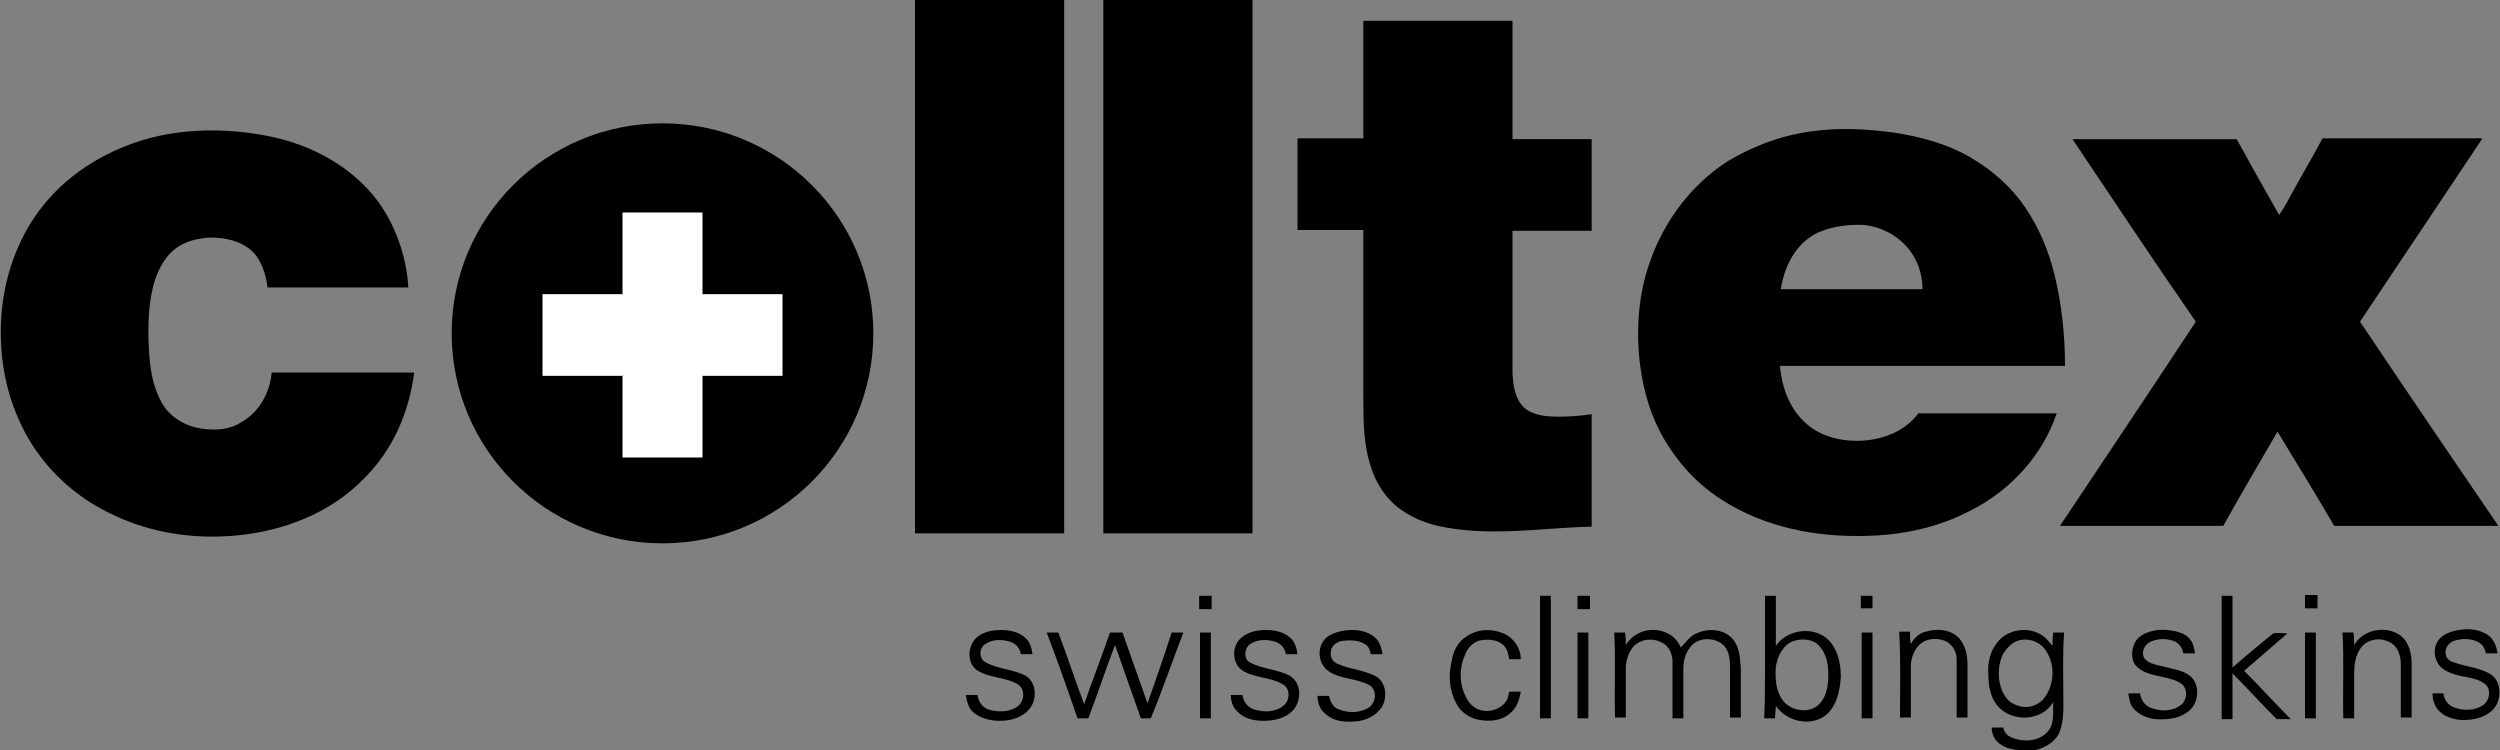 <?xml version="1.0" encoding="utf-8"?>
<!-- Generator: Adobe Illustrator 24.2.3, SVG Export Plug-In . SVG Version: 6.00 Build 0)  -->
<svg version="1.1" id="Layer_1" xmlns="http://www.w3.org/2000/svg" xmlns:xlink="http://www.w3.org/1999/xlink" x="0px" y="0px"
	 viewBox="0 0 300 90" style="enable-background:new 0 0 300 90;" xml:space="preserve">
<rect x="0" y="0" width="300" height="90" fill="#808080" stroke="none"/>
<style type="text/css">
	.st0{fill:#FFFFFF;}
</style>
<ellipse cx="79.5" cy="40" rx="25.3" ry="25.2"/>
<path class="st0" d="M74.7,25.5h9.6v9.8h-9.6V25.5z M74.7,45.1h9.6v9.8h-9.6V45.1z M84.3,35.3h9.6v9.8h-9.6V35.3z"/>
<path class="st0" d="M84.3,45.1c-0.6,0.7-9.2,0.6-9.6,0c-0.4-0.6-0.4-9.4,0-9.8c0.4-0.4,9.1-0.4,9.6,0
	C84.8,35.7,84.9,44.4,84.3,45.1z"/>
<path class="st0" d="M65.1,35.3h9.6v9.8h-9.6V35.3z"/>
<g>
	<path d="M109.8,0c6,0,11.9,0,17.9,0c0,21.3,0,42.7,0,64c-6,0-11.9,0-17.9,0C109.8,42.7,109.8,21.3,109.8,0L109.8,0z M132.4,0
		c6,0,11.9,0,17.9,0c0,21.3,0,42.7,0,64c-6,0-11.9,0-17.9,0C132.4,42.7,132.4,21.3,132.4,0L132.4,0z M163.6,2.5c6,0,11.9,0,17.9,0
		c0,4.7,0,9.5,0,14.2c3.2,0,6.3,0,9.5,0c0,3.7,0,7.3,0,11c-3.2,0-6.3,0-9.5,0c0,5.7,0,11.4,0,17.1c0.1,1.5,0.3,3.2,1.5,4.2
		c1.1,0.9,2.7,1,4.1,1c1.3,0,2.6-0.1,3.9-0.3c0,4.5,0,9,0,13.5c-4.7,0.1-9.4,0.8-14.1,0.5c-2.8-0.2-5.7-0.6-8.1-2.1
		c-2.1-1.2-3.6-3.3-4.3-5.6c-0.9-2.7-0.9-5.6-0.9-8.4c0-6.7,0-13.3,0-20c-2.6,0-5.3,0-7.9,0v-11c2.6,0,5.3,0,7.9,0
		C163.6,11.9,163.6,7.2,163.6,2.5L163.6,2.5z M217.9,15.7c3.1-0.4,6.2-0.2,9.3,0.2c3.3,0.5,6.7,1.4,9.6,3.2c2.5,1.5,4.7,3.5,6.3,5.9
		c1.6,2.4,2.7,5,3.4,7.8c0.9,3.6,1.3,7.4,1.3,11.1h-34.2c0.2,2.5,1.1,5,2.9,6.7c1.6,1.6,4,2.3,6.3,2.3c2.8,0,5.7-1,7.4-3.3
		c5.6,0,11.1,0,16.6,0c-1.7,5.1-5.6,9.3-10.4,11.7c-3.8,2-8.1,2.9-12.3,3c-6.1,0.2-12.4-1-17.6-4.4c-2.8-1.8-5.1-4.3-6.8-7.2
		c-1.6-2.7-2.5-5.8-2.9-9c-0.5-4.1-0.2-8.4,1.2-12.3c1.7-4.9,5-9.3,9.4-12.1C210.6,17.4,214.2,16.1,217.9,15.7 M217.6,28.2
		c-2.3,1.4-3.5,3.9-3.9,6.5c5.7,0,11.3,0,17,0c0-1.8-0.6-3.6-1.8-5c-1.3-1.5-3.2-2.5-5.2-2.7C221.6,26.9,219.4,27.2,217.6,28.2
		L217.6,28.2z M19.1,16.3c4.7-1,9.7-0.8,14.3,0.3c4.9,1.2,9.6,4,12.4,8.2c1.9,2.9,3,6.3,3.2,9.7H32.1c-0.2-1.6-0.7-3.3-1.9-4.4
		c-1.3-1.2-3.2-1.6-5-1.6c-1.4,0.1-2.9,0.4-4.1,1.3c-1.2,0.9-2,2.3-2.5,3.8c-0.7,2.2-0.8,4.5-0.8,6.7c0.1,2.7,0.2,5.5,1.6,8
		c0.8,1.5,2.4,2.6,4.1,3c1.8,0.4,3.8,0.4,5.4-0.6c2.2-1.2,3.5-3.6,3.7-6c5.7,0,11.4,0,17.1,0c-0.6,4.8-2.6,9.4-6.1,12.8
		c-3.7,3.8-8.8,5.9-13.9,6.6c-5.7,0.8-11.7,0-16.9-2.7c-4.4-2.2-8.1-5.9-10.2-10.3c-2.2-4.5-2.9-9.6-2.3-14.6
		c0.6-4.7,2.5-9.3,5.7-12.8C9.3,20,14.1,17.4,19.1,16.3L19.1,16.3z"/>
	<path d="M248.7,16.7c6.6,0,13.1,0,19.7,0c1.7,3.1,3.4,6.1,5.1,9.1c0.7-1,1.2-2,1.8-3.1c1.1-2,2.3-4,3.4-6.1c6.4,0,12.8,0,19.2,0
		c-4.9,7.3-9.8,14.7-14.7,22c5.5,8.2,11,16.3,16.6,24.5c-6.6,0-13.1,0-19.7,0c-2.2-3.8-4.5-7.5-6.8-11.3c-2.2,3.8-4.4,7.5-6.5,11.3
		c-6.5,0-13.1,0-19.6,0c5.4-8.1,10.9-16.3,16.3-24.5C258.5,31.4,253.6,24,248.7,16.7L248.7,16.7z M184.8,71.5c0.4,0,0.8,0,1.3,0
		c0,4.9,0,9.8,0,14.7c-0.4,0-0.8,0-1.3,0C184.8,81.3,184.8,76.4,184.8,71.5L184.8,71.5z M266.6,71.5c0.4,0,0.8,0,1.3,0
		c0,2.9,0,5.7,0,8.6c1.6-1.4,3.3-2.8,4.9-4.1c0.5-0.1,1.1,0,1.7,0c-1.7,1.5-3.5,3-5.2,4.5c1.9,1.9,3.7,3.9,5.6,5.8
		c-0.6,0-1.1,0-1.7,0c-1.8-1.8-3.5-3.7-5.3-5.5c0,1.8,0,3.7,0,5.5c-0.4,0-0.8,0-1.3,0L266.6,71.5L266.6,71.5z M195.1,77.4
		c1-1.7,3.3-2.3,5-1.4c0.7,0.3,1.3,1,1.6,1.7c0.6-0.6,1.1-1.4,1.9-1.7c1.5-0.7,3.5-0.5,4.5,0.9c0.7,1,0.7,2.2,0.8,3.3c0,2,0,4,0,5.9
		c-0.4,0-0.8,0-1.3,0c0-2,0-4.1,0-6.1c0-0.9-0.1-1.8-0.7-2.5c-1.1-1.1-3.2-1.1-4.1,0.2c-0.6,0.7-0.8,1.7-0.8,2.7c0,1.9,0,3.8,0,5.8
		h-1.3c0-2.3,0-4.5,0-6.8c0-0.9-0.4-1.9-1.3-2.3c-1.1-0.6-2.6-0.4-3.4,0.5c-0.6,0.7-0.9,1.7-0.9,2.6c0,2,0,4,0,5.9
		c-0.4,0-0.8,0-1.3,0c-0.1-3.4,0.1-6.8-0.1-10.2c0.4,0,0.9,0,1.3,0C195.1,76.4,195.1,76.9,195.1,77.4L195.1,77.4z M282.5,77.4
		c1.1-1.9,3.9-2.4,5.6-1.1c1,0.8,1.3,2.2,1.3,3.4c0,2.1,0,4.3,0,6.4c-0.4,0-0.8,0-1.3,0c0-2.1,0-4.3,0-6.4c0-0.9-0.3-2-1.1-2.5
		c-1.2-0.8-3-0.6-3.8,0.7c-0.8,1.2-0.7,2.7-0.7,4v4.3c-0.4,0-0.8,0-1.3,0c-0.1-3.4,0.1-6.8-0.1-10.3h1.3
		C282.5,76.4,282.5,76.9,282.5,77.4L282.5,77.4z M144,75.9c0.4,0,0.8,0,1.3,0c0,3.4,0,6.8,0,10.3c-0.4,0-0.9,0-1.3,0
		C144,82.8,144,79.3,144,75.9L144,75.9z M223.4,75.9c0.4,0,0.8,0,1.3,0c0,3.4,0,6.8,0,10.3c-0.4,0-0.8,0-1.3,0L223.4,75.9
		L223.4,75.9z M143.9,71.5c0.5,0,1,0,1.5,0c0,0.5,0,1,0,1.6c-0.5,0-1,0-1.5,0C143.9,72.5,143.9,72,143.9,71.5L143.9,71.5z
		 M189.3,71.5c0.5,0,1,0,1.5,0c0,0.5,0,1,0,1.6c-0.5,0-1,0-1.5,0C189.3,72.5,189.3,72,189.3,71.5L189.3,71.5z M223.3,71.5
		c0.5,0,1,0,1.4,0V73c-0.5,0-1,0-1.4,0C223.3,72.5,223.3,72,223.3,71.5z M211.8,71.5c0.4,0,0.8,0,1.3,0c0,2,0,4,0,6
		c1.3-1.9,4.3-2.4,6.1-0.9c1.3,1.1,1.7,3,1.7,4.6c-0.1,1.7-0.5,3.6-1.9,4.7c-1.8,1.3-4.6,0.7-5.9-1.2c0,0.5-0.1,1-0.1,1.5h-1.3
		c0.1-2,0.1-4.1,0.1-6.1L211.8,71.5 M215.3,76.9c-1.3,0.4-2,1.8-2.2,3.1c-0.1,1.4,0,2.9,0.8,4c1,1.4,3.4,1.7,4.5,0.4
		c0.8-0.9,1-2.2,1-3.4c0-1.3-0.2-2.6-1.2-3.6C217.5,76.7,216.3,76.6,215.3,76.9L215.3,76.9z M276.6,71.4h1.5V73h-1.5
		C276.6,72.5,276.6,72,276.6,71.4L276.6,71.4z M117.2,76.5c0.8-0.7,1.9-0.9,2.9-0.9c1,0,2.1,0.2,2.9,0.9c0.6,0.5,0.8,1.3,0.9,2h-1.4
		c-0.1-0.7-0.6-1.3-1.3-1.5c-1-0.3-2.1-0.3-3,0.3c-0.7,0.5-0.8,1.7,0.1,2.2c1.5,0.8,3.3,0.8,4.8,1.6c1.3,0.8,1.4,2.9,0.4,4
		c-0.8,1-2.2,1.4-3.5,1.4c-1.2,0-2.4-0.3-3.3-1.1c-0.5-0.5-0.7-1.3-0.8-2c0.5,0,0.9,0,1.4,0c0.1,0.7,0.5,1.4,1.2,1.7
		c1.2,0.4,2.7,0.4,3.7-0.4c0.8-0.7,0.8-2.1-0.1-2.6c-1.5-0.9-3.4-0.7-4.9-1.7C116,79.5,116.1,77.5,117.2,76.5L117.2,76.5z M149,76.5
		c0.8-0.7,1.9-0.9,2.9-0.9c1,0,2.1,0.2,2.9,0.9c0.6,0.5,0.8,1.3,0.9,2c-0.5,0-0.9,0-1.4,0c-0.1-0.7-0.6-1.3-1.3-1.5
		c-1-0.3-2.1-0.3-3,0.3c-0.7,0.5-0.8,1.8,0,2.2c1.5,0.8,3.3,0.8,4.8,1.6c1.4,0.9,1.4,2.9,0.4,4.1c-0.9,1-2.3,1.3-3.6,1.3
		c-1.2,0-2.4-0.3-3.2-1.2c-0.5-0.5-0.7-1.2-0.7-1.9c0.5,0,0.9,0,1.4,0c0.1,0.7,0.5,1.4,1.3,1.7c1.2,0.4,2.6,0.4,3.6-0.4
		c0.8-0.6,0.9-2.1-0.1-2.6c-1.5-0.9-3.4-0.7-4.9-1.7C147.8,79.5,147.8,77.4,149,76.5L149,76.5z M159.3,76.4c0.9-0.6,2-0.8,3-0.8
		c1,0,2.2,0.3,2.9,1.1c0.4,0.5,0.6,1.1,0.7,1.8h-1.4c-0.1-0.5-0.3-1-0.7-1.2c-0.8-0.5-1.8-0.5-2.7-0.4c-0.7,0.1-1.4,0.6-1.4,1.4
		c-0.1,0.6,0.3,1.2,0.9,1.4c1.4,0.6,3,0.7,4.4,1.4c1.2,0.6,1.5,2.2,1,3.4c-0.5,1.1-1.7,1.8-2.8,2c-1.4,0.2-3,0.2-4.1-0.8
		c-0.7-0.5-1-1.4-1-2.2h1.4c0.1,0.7,0.5,1.4,1.1,1.6c1.2,0.5,2.7,0.5,3.8-0.3c0.8-0.7,0.8-2.1-0.1-2.6c-1.5-0.8-3.4-0.7-4.8-1.6
		C157.9,79.5,158.1,77.3,159.3,76.4L159.3,76.4z M176.1,76.3c1.4-0.9,3.2-0.9,4.7-0.1c1,0.6,1.7,1.7,1.7,2.9l-1.4,0
		c-0.1-0.6-0.2-1.2-0.7-1.7c-0.7-0.6-1.6-0.7-2.5-0.6c-1,0.1-1.8,0.9-2.1,1.8c-0.7,1.5-0.7,3.3,0,4.8c0.4,1,1.2,1.8,2.3,1.9
		c1,0.1,2-0.3,2.6-1.1c0.3-0.4,0.3-0.8,0.4-1.2c0.5,0,0.9,0,1.4,0c-0.2,1-0.5,2-1.3,2.6c-1,0.9-2.4,1-3.6,0.8
		c-1.3-0.2-2.4-1-2.9-2.1c-0.8-1.5-0.9-3.3-0.5-5C174.4,78.1,175,76.9,176.1,76.3L176.1,76.3z M231.1,75.8c1.3-0.4,3-0.3,4,0.8
		c0.8,0.9,1,2.1,1,3.2c0,2.1,0,4.2,0,6.3c-0.4,0-0.8,0-1.3,0c0-2.3,0-4.6,0-7c0-0.9-0.5-1.8-1.4-2.2c-1-0.4-2.3-0.3-3.1,0.5
		c-0.7,0.7-1,1.7-1,2.6c0,2,0,4.1,0,6.1c-0.4,0-0.8,0-1.3,0c0-3.4,0.1-6.9-0.1-10.3c0.4,0,0.9,0,1.3,0c0,0.5,0,1,0.1,1.5
		C229.6,76.7,230.2,76,231.1,75.8L231.1,75.8z M239.6,77.2c1.3-1.9,4.5-2.2,6.1-0.4c0.2,0.2,0.4,0.5,0.6,0.7c0-0.5,0-1.1,0.1-1.6
		h1.3c-0.2,2.5-0.1,5-0.1,7.5c0,1.4,0.1,2.9-0.4,4.3c-0.4,1.2-1.7,2-2.9,2.3c-1.4,0-2.9,0.2-4.1-0.6c-0.8-0.4-1.2-1.3-1.2-2.1
		c0.5,0,0.9,0,1.4,0c0.1,0.6,0.5,1,1,1.2c1.4,0.6,3.4,0.5,4.4-0.8c0.8-1,0.5-2.3,0.6-3.5c-1.3,2.4-5,2.5-6.7,0.5
		c-0.9-1.1-1.1-2.5-1.1-3.8C238.5,79.6,238.8,78.2,239.6,77.2 M242.1,76.9c-0.8,0.3-1.4,1-1.8,1.7c-0.6,1.4-0.6,3,0,4.4
		c0.3,0.6,0.7,1.2,1.4,1.5c1.3,0.7,3,0.3,3.8-1c1.1-1.7,1.1-4.1-0.2-5.7C244.6,76.9,243.2,76.5,242.1,76.9L242.1,76.9z M256.9,76.3
		c0.9-0.6,2.1-0.8,3.2-0.7c0.9,0.1,2,0.3,2.6,1c0.5,0.5,0.6,1.2,0.7,1.8c-0.5,0-0.9,0-1.4,0c-0.1-0.7-0.6-1.3-1.2-1.5
		c-0.9-0.3-2-0.3-2.9,0.2c-0.7,0.4-1,1.4-0.5,2c0.6,0.6,1.5,0.7,2.3,0.9c1,0.3,2.2,0.4,3.1,1.1c1.2,1,1.1,3.1,0,4.1
		c-1.1,1-2.6,1.2-4.1,1.1c-1-0.1-2-0.5-2.7-1.3c-0.4-0.5-0.5-1.1-0.6-1.8c0.5,0,0.9,0,1.4,0c0.1,0.7,0.5,1.4,1.2,1.7
		c1.2,0.5,2.7,0.5,3.7-0.3c0.8-0.6,0.9-2,0-2.6c-0.9-0.6-2.1-0.7-3.2-1c-0.9-0.2-1.9-0.6-2.4-1.4C255.6,78.5,255.9,77,256.9,76.3
		L256.9,76.3z M292.8,76.6c0.8-0.8,2-1,3.1-1.1c1,0,2.1,0.2,2.9,0.9c0.5,0.5,0.8,1.2,0.9,2c-0.5,0-0.9,0-1.4,0
		c-0.1-0.6-0.4-1.1-1-1.4c-0.9-0.4-1.9-0.4-2.8-0.1c-0.7,0.2-1.2,1-1,1.7c0.1,0.5,0.6,0.8,1,0.9c1.4,0.5,2.9,0.6,4.2,1.3
		c1.5,0.8,1.6,3.1,0.5,4.3c-0.9,1-2.3,1.3-3.6,1.3c-1.1,0-2.4-0.4-3.1-1.3c-0.4-0.5-0.6-1.2-0.6-1.9c0.4,0,0.9,0,1.3,0
		c0.1,0.7,0.5,1.4,1.3,1.7c1.1,0.4,2.5,0.4,3.5-0.3c0.8-0.6,1-2,0.1-2.6c-1-0.7-2.2-0.7-3.3-1c-1-0.3-2-0.7-2.4-1.7
		C292,78.5,292.1,77.3,292.8,76.6L292.8,76.6z M125.6,75.9h1.4c1.1,2.9,2,5.7,3.1,8.6c1-2.9,2.1-5.7,3.1-8.6c0.5,0,1,0,1.5,0
		c1,2.8,2,5.7,3,8.5c1-2.8,2-5.7,2.9-8.5c0.5,0,0.9,0,1.4,0c-1.3,3.4-2.5,6.9-3.9,10.3c-0.4,0-0.8,0-1.2,0c-1-2.9-2.1-5.9-3.1-8.8
		c-1.1,2.9-2.1,5.9-3.2,8.8l-1.3,0C128.1,82.7,126.9,79.3,125.6,75.9L125.6,75.9z M189.3,75.9c0.4,0,0.8,0,1.3,0c0,3.4,0,6.8,0,10.3
		h-1.3C189.3,82.7,189.3,79.3,189.3,75.9L189.3,75.9z M276.6,75.9c0.4,0,0.8,0,1.3,0c0,3.4,0,6.8,0,10.3c-0.4,0-0.8,0-1.3,0
		C276.6,82.7,276.6,79.3,276.6,75.9L276.6,75.9z"/>
</g>
</svg>
